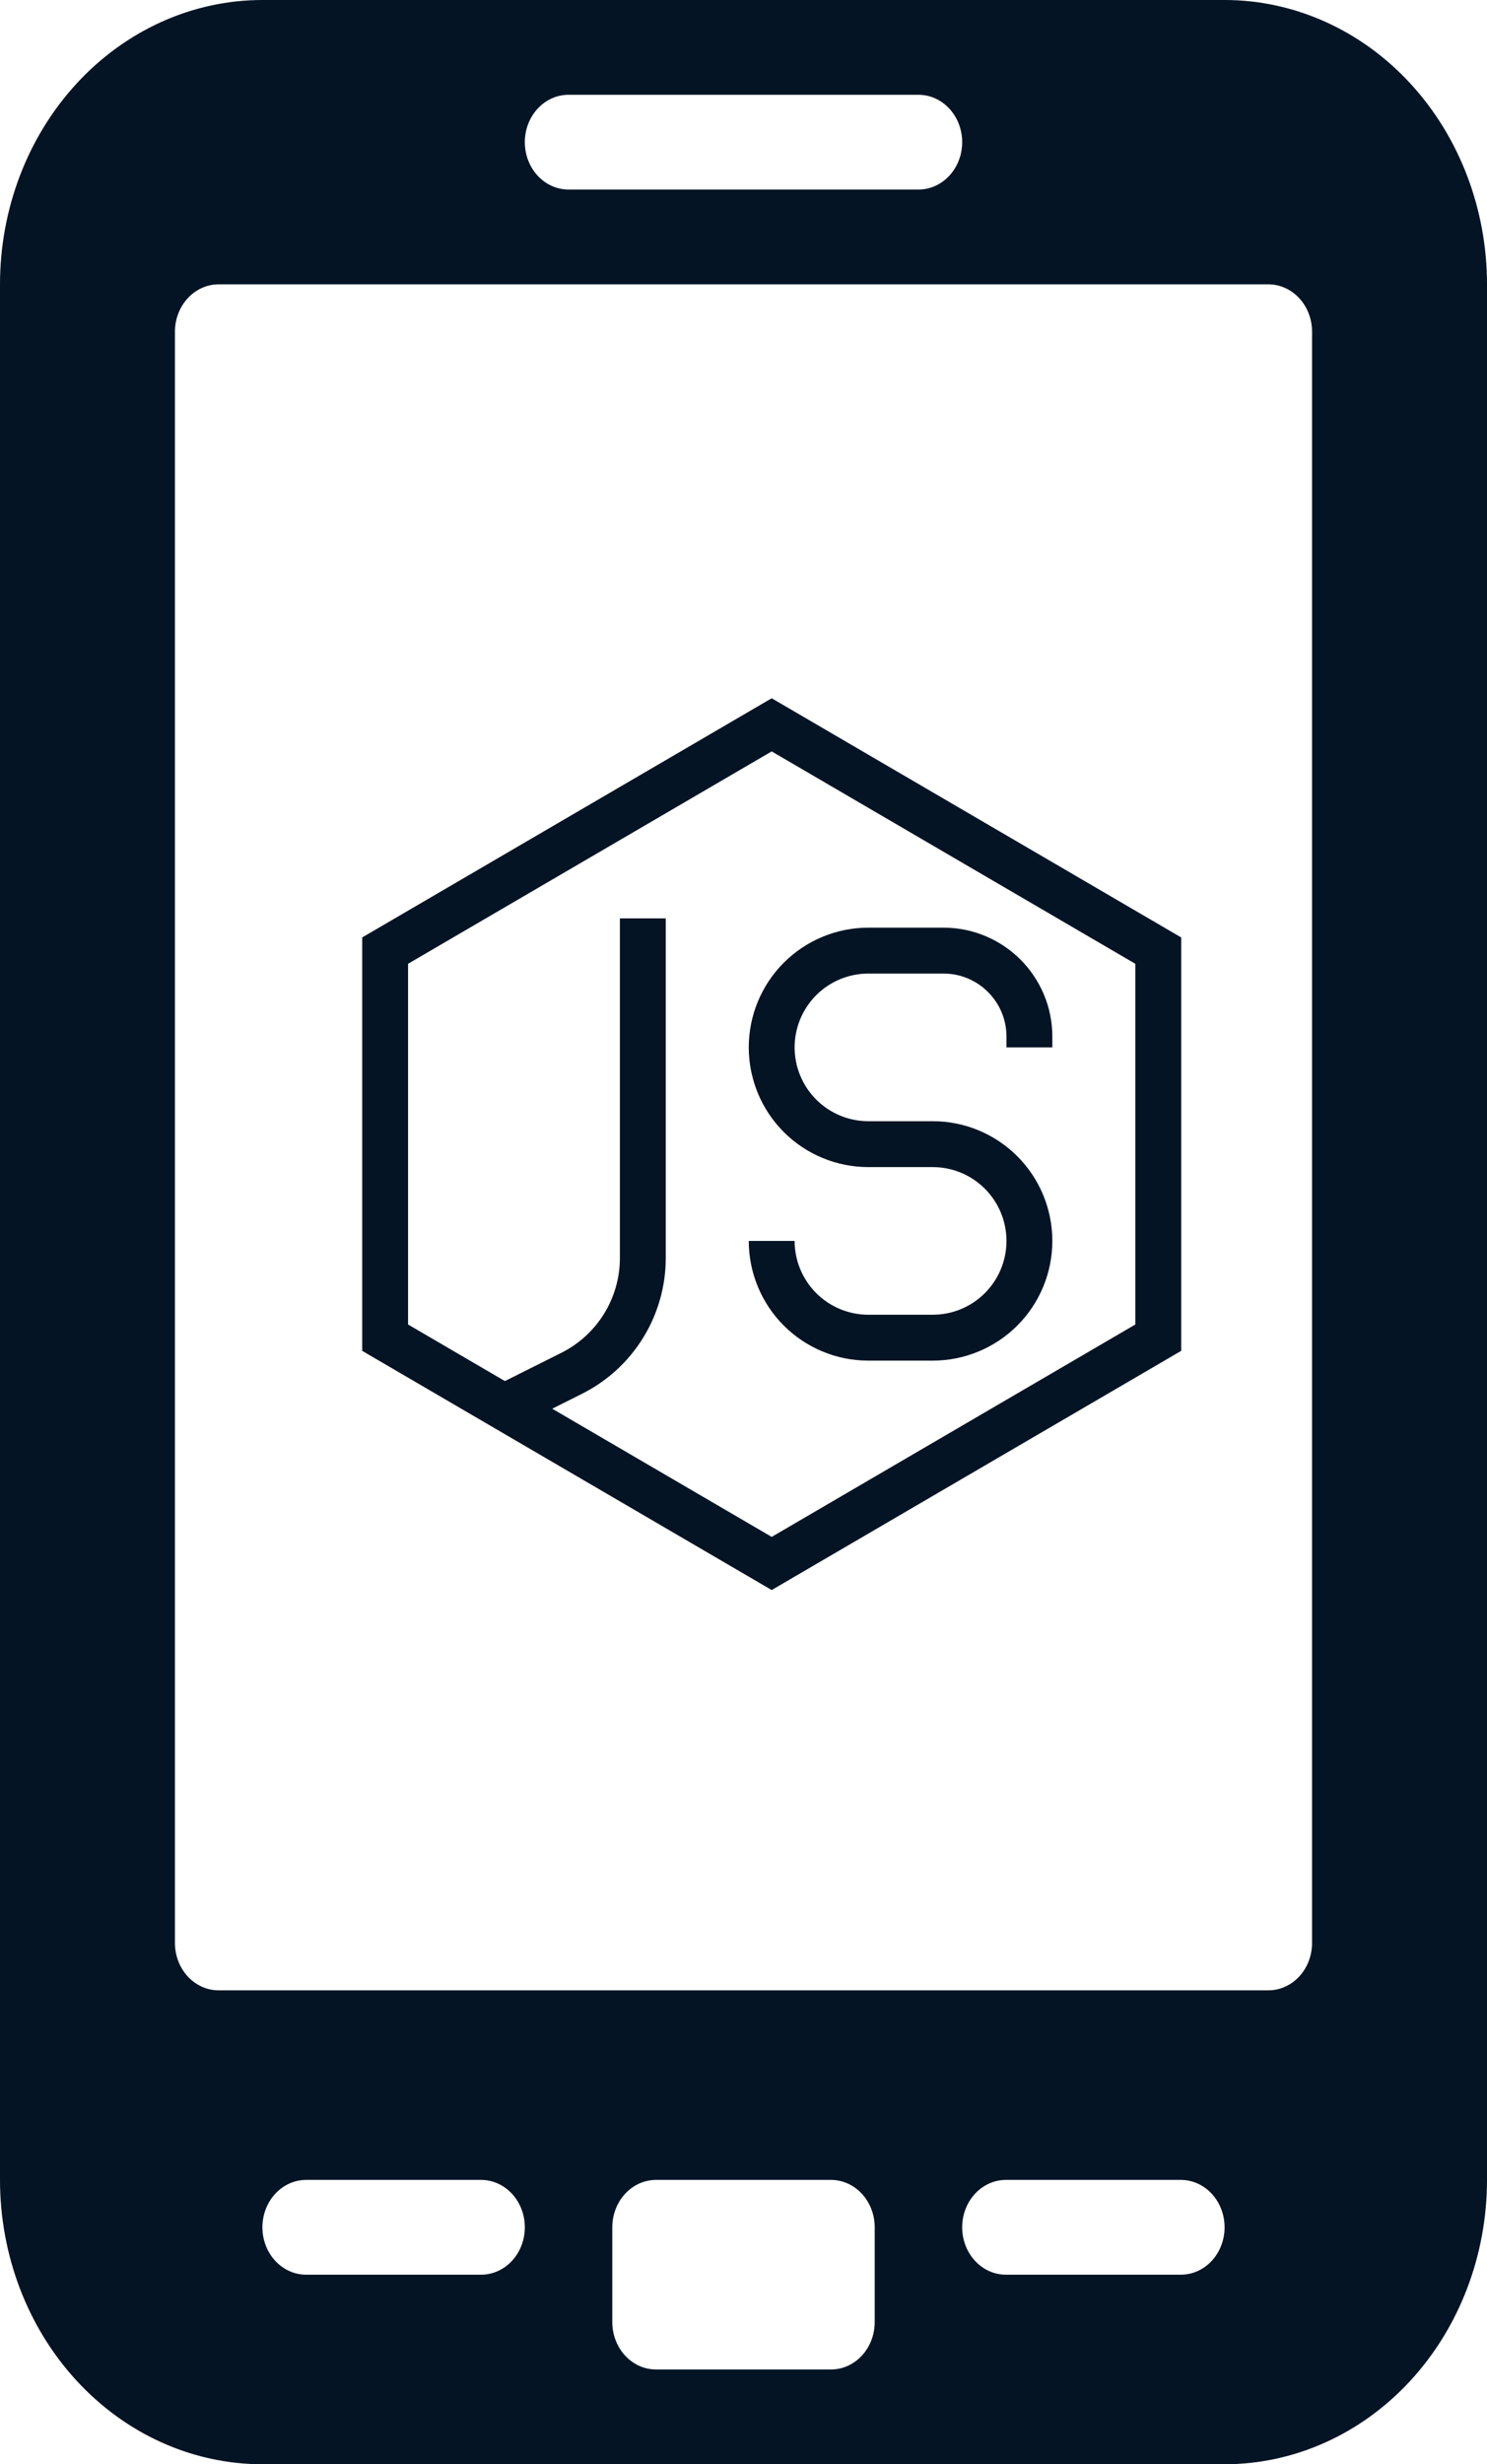 <svg width="1556" height="2577" viewBox="0 0 1556 2577" fill="none" xmlns="http://www.w3.org/2000/svg">
<path d="M274.588 0.462H1281.41C1354.1 0.462 1423.82 31.73 1475.24 87.403C1526.65 143.078 1555.54 218.596 1555.54 297.346V2279.65C1555.54 2358.4 1526.65 2433.92 1475.24 2489.6C1423.82 2545.27 1354.1 2576.54 1281.41 2576.54H274.588C201.897 2576.54 132.176 2545.27 80.764 2489.6C29.351 2433.92 0.462 2358.4 0.462 2279.65V297.346C0.462 218.596 29.351 143.078 80.764 87.403C132.176 31.73 201.898 0.462 274.588 0.462ZM686.471 2279.19C674.198 2279.19 662.436 2284.47 653.771 2293.86C645.106 2303.24 640.244 2315.96 640.244 2329.21V2428.33C640.244 2441.58 645.106 2454.3 653.771 2463.68C662.436 2473.07 674.198 2478.35 686.471 2478.35H869.529C881.802 2478.35 893.564 2473.07 902.229 2463.68C910.894 2454.3 915.756 2441.58 915.756 2428.33V2329.21C915.756 2315.96 910.894 2303.24 902.229 2293.86C893.564 2284.47 881.802 2279.19 869.529 2279.19H686.471ZM320.353 2279.19C308.08 2279.19 296.319 2284.47 287.653 2293.86C278.989 2303.24 274.127 2315.96 274.127 2329.21C274.127 2342.47 278.989 2355.18 287.653 2364.57C296.319 2373.95 308.08 2379.23 320.353 2379.23H503.412C515.684 2379.23 527.446 2373.95 536.111 2364.57C544.776 2355.18 549.638 2342.47 549.638 2329.21C549.638 2315.96 544.776 2303.24 536.111 2293.86C527.446 2284.47 515.684 2279.19 503.412 2279.19H320.353ZM1052.59 2279.19C1040.32 2279.19 1028.55 2284.47 1019.89 2293.86C1011.22 2303.24 1006.36 2315.96 1006.36 2329.21C1006.36 2342.47 1011.22 2355.18 1019.89 2364.57C1028.55 2373.95 1040.32 2379.23 1052.59 2379.23H1235.65C1247.92 2379.23 1259.68 2373.95 1268.35 2364.57C1277.01 2355.18 1281.87 2342.47 1281.87 2329.21C1281.87 2315.96 1277.01 2303.24 1268.35 2293.86C1259.68 2284.47 1247.92 2279.19 1235.65 2279.19H1052.59ZM228.823 296.885C216.551 296.885 204.79 302.164 196.124 311.548C187.459 320.931 182.598 333.65 182.598 346.904V2031.87C182.598 2045.12 187.46 2057.84 196.124 2067.22C204.79 2076.6 216.551 2081.88 228.823 2081.88H1327.18C1339.45 2081.88 1351.21 2076.6 1359.88 2067.22C1368.54 2057.84 1373.4 2045.12 1373.4 2031.87V346.904C1373.4 333.65 1368.54 320.931 1359.88 311.548C1351.21 302.164 1339.45 296.885 1327.18 296.885H228.823ZM594.941 98.654C582.669 98.654 570.907 103.933 562.241 113.317C553.577 122.7 548.715 135.418 548.715 148.673C548.715 161.927 553.577 174.646 562.241 184.028C570.907 193.412 582.669 198.692 594.941 198.692H961.059C973.331 198.692 985.093 193.412 993.759 184.028C1002.42 174.646 1007.29 161.927 1007.29 148.673C1007.29 135.418 1002.42 122.7 993.759 113.317C985.093 103.933 973.331 98.654 961.059 98.654H594.941Z" fill="#041424" stroke="#041424" stroke-width="0.923"/>
<path d="M1077.17 1095.31V1084.04C1077.17 1034.39 1036.92 994.115 987.3 994.115H908.625C881.805 994.115 856.083 1004.78 837.119 1023.75C818.154 1042.73 807.5 1068.47 807.5 1095.31C807.5 1122.15 818.154 1147.88 837.119 1166.86C856.083 1185.84 881.805 1196.5 908.625 1196.5H976.042C1002.86 1196.5 1028.58 1207.16 1047.55 1226.14C1066.51 1245.12 1077.17 1270.85 1077.17 1297.69C1077.17 1324.53 1066.51 1350.27 1047.55 1369.25C1028.58 1388.22 1002.86 1398.88 976.042 1398.88H908.625C881.805 1398.88 856.083 1388.22 837.119 1369.25C818.154 1350.27 807.5 1324.53 807.5 1297.69M672.667 960.385V1315.5C672.666 1340.56 665.689 1365.13 652.52 1386.45C639.35 1407.76 620.507 1424.99 598.104 1436.19L537.833 1466.35M403 1398.88V994.115L807.5 758L1212 994.115V1398.88L807.5 1635L403 1398.88Z" stroke="#041424" stroke-width="48"/>
</svg>
